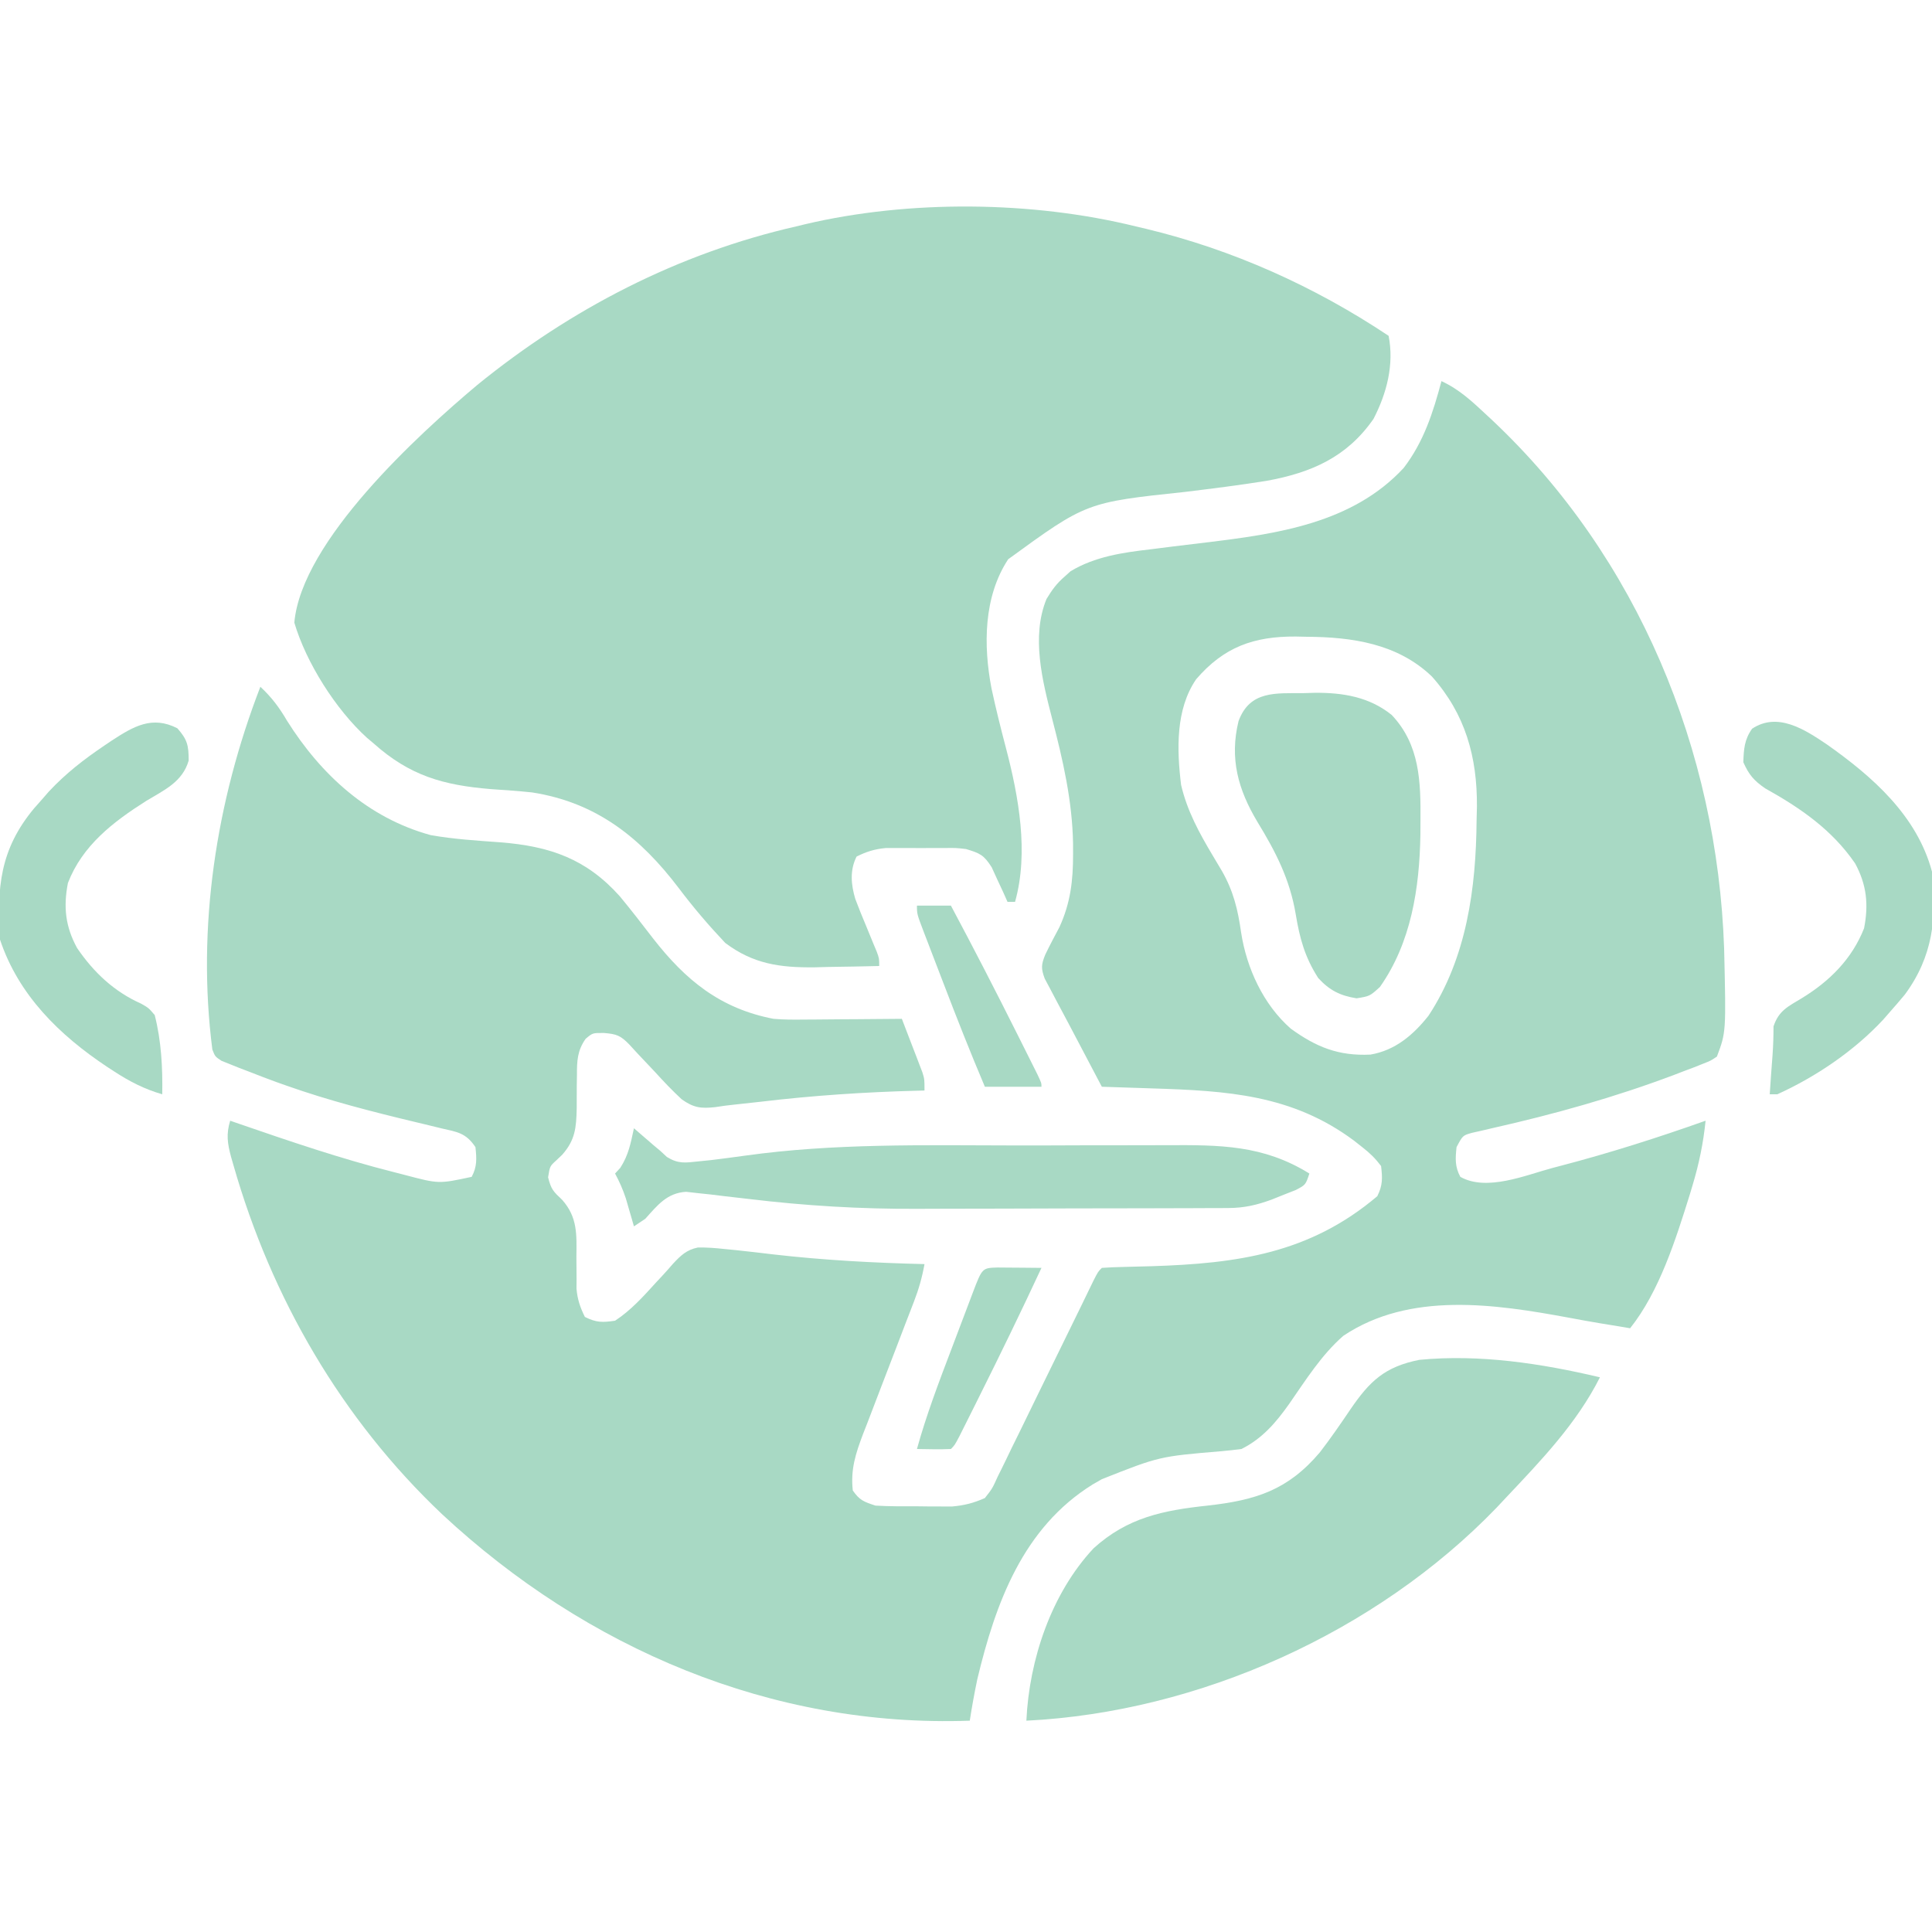 <svg xmlns="http://www.w3.org/2000/svg" width="512px" height="512px" transform="rotate(0) scale(1, 1)"><path d="M0 0 C4.774 2.21 8.175 5.43 12 9 C12.504 9.47 13.007 9.939 13.526 10.423 C52.045 46.697 73.112 97.82 74.91 150.348 C75.433 172.522 75.433 172.522 73 179 C71.416 180.077 71.416 180.077 69.336 180.895 C68.556 181.207 67.776 181.519 66.972 181.84 C66.115 182.161 65.258 182.482 64.375 182.812 C63.036 183.329 63.036 183.329 61.669 183.855 C45.983 189.773 29.886 194.275 13.54 197.959 C12.582 198.184 11.624 198.409 10.637 198.641 C9.788 198.832 8.94 199.023 8.065 199.22 C5.642 199.906 5.642 199.906 4 203 C3.682 206.056 3.538 208.133 5 210.875 C12.031 214.83 22.347 210.406 29.5 208.5 C30.513 208.235 30.513 208.235 31.546 207.965 C44.561 204.561 57.322 200.5 70 196 C69.401 201.911 68.268 207.375 66.562 213.062 C66.309 213.909 66.055 214.756 65.794 215.629 C62.111 227.404 57.761 241.257 50 251 C48.375 250.729 46.75 250.458 45.125 250.188 C44.023 250.007 42.921 249.827 41.785 249.641 C39.16 249.196 36.548 248.73 33.934 248.234 C14.16 244.57 -8.358 241.213 -26 253 C-31.824 258.092 -35.955 264.719 -40.342 271.028 C-43.852 275.996 -47.474 280.237 -53 283 C-54.743 283.231 -56.492 283.417 -58.242 283.578 C-74.769 284.965 -74.769 284.965 -90 291 C-90.811 291.465 -91.622 291.931 -92.457 292.41 C-110.886 303.871 -118.174 323.827 -123 344 C-123.769 347.657 -124.429 351.308 -125 355 C-177.516 356.861 -226.637 335.825 -264.798 300.327 C-291.458 275.101 -310.053 243.031 -320.125 207.812 C-320.337 207.076 -320.55 206.34 -320.769 205.582 C-321.734 201.973 -322.085 199.559 -321 196 C-320.217 196.272 -319.434 196.543 -318.627 196.823 C-305.073 201.497 -291.536 206.112 -277.625 209.625 C-276.665 209.872 -275.706 210.119 -274.717 210.374 C-265.721 212.752 -265.721 212.752 -257 210.875 C-255.538 208.133 -255.682 206.056 -256 203 C-258.527 199.209 -260.849 198.978 -265.043 198.02 C-266.514 197.66 -267.985 197.301 -269.456 196.942 C-270.615 196.666 -270.615 196.666 -271.798 196.384 C-283.392 193.611 -294.877 190.67 -306.125 186.688 C-307.452 186.218 -307.452 186.218 -308.805 185.74 C-311.219 184.861 -313.611 183.942 -316 183 C-317.274 182.516 -317.274 182.516 -318.573 182.022 C-319.392 181.691 -320.211 181.36 -321.055 181.02 C-322.157 180.582 -322.157 180.582 -323.281 180.136 C-325 179 -325 179 -325.725 177.141 C-329.891 144.748 -324.719 111.322 -313 81 C-310.025 83.776 -307.979 86.492 -305.938 90 C-296.947 104.286 -284.48 115.762 -267.883 120.309 C-261.759 121.399 -255.591 121.768 -249.392 122.224 C-236.301 123.254 -226.621 126.583 -217.727 136.547 C-214.709 140.193 -211.822 143.931 -208.938 147.684 C-200.295 158.774 -191.127 166.286 -177 169 C-174.254 169.237 -171.536 169.236 -168.781 169.195 C-168.038 169.192 -167.295 169.19 -166.529 169.187 C-164.186 169.176 -161.843 169.151 -159.5 169.125 C-157.898 169.115 -156.297 169.106 -154.695 169.098 C-150.797 169.076 -146.898 169.041 -143 169 C-141.994 171.602 -140.995 174.206 -140 176.812 C-139.714 177.55 -139.428 178.288 -139.133 179.049 C-138.862 179.761 -138.591 180.473 -138.312 181.207 C-137.935 182.189 -137.935 182.189 -137.551 183.191 C-137 185 -137 185 -137 188 C-137.916 188.022 -137.916 188.022 -138.851 188.044 C-152.829 188.411 -166.632 189.321 -180.519 190.984 C-182.701 191.241 -184.886 191.48 -187.072 191.7 C-188.879 191.885 -190.684 192.111 -192.477 192.404 C-196.25 192.815 -198.208 192.566 -201.347 190.323 C-203.847 188.004 -206.148 185.588 -208.438 183.062 C-210.018 181.385 -211.6 179.709 -213.184 178.035 C-213.87 177.286 -214.556 176.537 -215.263 175.766 C-217.591 173.399 -218.595 173.034 -221.938 172.75 C-224.957 172.73 -224.957 172.73 -226.812 174.312 C-229.006 177.43 -229.112 180.179 -229.105 183.859 C-229.12 184.811 -229.135 185.762 -229.15 186.742 C-229.175 188.732 -229.18 190.721 -229.166 192.711 C-229.28 197.826 -229.539 201.094 -233.004 205.016 C-233.545 205.529 -234.086 206.042 -234.643 206.571 C-236.275 208.055 -236.275 208.055 -236.75 211 C-235.933 214.269 -235.338 214.771 -233 216.992 C-228.911 221.621 -229.179 226.182 -229.25 232.125 C-229.242 234.065 -229.227 236.005 -229.203 237.945 C-229.21 238.796 -229.217 239.647 -229.224 240.524 C-228.968 243.356 -228.259 245.456 -227 248 C-223.982 249.509 -222.377 249.5 -219 249 C-214.82 246.276 -211.472 242.536 -208.137 238.863 C-207.629 238.32 -207.121 237.776 -206.598 237.216 C-205.594 236.135 -204.611 235.034 -203.652 233.913 C-201.617 231.729 -200.05 230.215 -197.074 229.605 C-194.673 229.557 -192.387 229.738 -190 230 C-188.544 230.142 -188.544 230.142 -187.059 230.287 C-183.702 230.639 -180.352 231.036 -177 231.438 C-163.675 232.961 -150.404 233.68 -137 234 C-137.614 237.459 -138.499 240.589 -139.766 243.863 C-140.126 244.801 -140.486 245.739 -140.858 246.705 C-141.246 247.707 -141.635 248.71 -142.035 249.742 C-142.853 251.881 -143.67 254.021 -144.486 256.16 C-145.774 259.522 -147.065 262.882 -148.365 266.239 C-149.619 269.486 -150.859 272.739 -152.098 275.992 C-152.488 276.99 -152.879 277.988 -153.281 279.017 C-155.252 284.227 -156.621 288.416 -156 294 C-154.169 296.616 -153.09 296.97 -150 298 C-146.233 298.232 -142.461 298.185 -138.688 298.188 C-137.654 298.2 -136.621 298.212 -135.557 298.225 C-134.049 298.228 -134.049 298.228 -132.512 298.23 C-131.599 298.235 -130.686 298.239 -129.745 298.243 C-126.454 297.952 -124.034 297.339 -121 296 C-119.021 293.477 -119.021 293.477 -117.581 290.281 C-117.289 289.697 -116.997 289.113 -116.696 288.512 C-115.741 286.588 -114.814 284.652 -113.887 282.715 C-113.227 281.374 -112.565 280.034 -111.902 278.695 C-110.163 275.174 -108.449 271.642 -106.739 268.107 C-104.993 264.504 -103.226 260.912 -101.459 257.318 C-99.476 253.286 -97.496 249.252 -95.533 245.21 C-95.235 244.597 -94.937 243.985 -94.63 243.354 C-93.825 241.698 -93.022 240.041 -92.219 238.385 C-91 236 -91 236 -90 235 C-88.105 234.865 -86.204 234.796 -84.305 234.754 C-83.121 234.723 -81.937 234.691 -80.717 234.659 C-79.449 234.627 -78.181 234.595 -76.875 234.562 C-54.148 233.837 -34.966 231.226 -17 216 C-15.556 213.111 -15.623 211.204 -16 208 C-17.634 205.876 -18.923 204.618 -21 203 C-21.705 202.442 -22.41 201.884 -23.137 201.309 C-39.581 189.048 -56.909 188.063 -76.688 187.438 C-77.973 187.394 -79.259 187.351 -80.584 187.307 C-83.723 187.202 -86.861 187.099 -90 187 C-92.924 181.479 -95.833 175.951 -98.73 170.416 C-99.821 168.34 -100.925 166.272 -102.035 164.207 C-102.58 163.169 -103.126 162.132 -103.688 161.062 C-104.166 160.167 -104.644 159.271 -105.137 158.348 C-106.144 155.61 -106.074 154.673 -105 152 C-103.817 149.539 -102.538 147.141 -101.254 144.73 C-98.283 138.261 -97.612 132.32 -97.625 125.312 C-97.627 123.939 -97.627 123.939 -97.63 122.538 C-97.828 111.214 -100.311 100.447 -103.156 89.531 C-105.748 79.479 -108.753 67.733 -104.668 57.742 C-103.201 55.331 -101.994 53.639 -99.875 51.812 C-99.357 51.345 -98.839 50.877 -98.305 50.395 C-91.845 46.486 -84.439 45.423 -77.059 44.57 C-75.156 44.33 -73.253 44.089 -71.35 43.848 C-68.404 43.485 -65.458 43.127 -62.511 42.776 C-43.606 40.497 -23.613 37.707 -10 23 C-4.688 16.044 -2.233 8.379 0 0 Z M-65 79 C-70.491 86.986 -70.13 97.714 -69 107 C-67.389 113.915 -64.184 119.744 -60.581 125.785 C-59.984 126.789 -59.984 126.789 -59.375 127.812 C-58.975 128.483 -58.575 129.153 -58.163 129.844 C-55.111 135.206 -53.951 140.064 -53.092 146.12 C-51.645 155.556 -47.204 165.233 -39.93 171.602 C-33.177 176.495 -27.274 178.881 -18.828 178.48 C-12.284 177.369 -7.483 173.296 -3.438 168.184 C6.69 152.8 9.17 134.376 9.312 116.375 C9.342 115.18 9.371 113.985 9.4 112.754 C9.493 99.585 6.316 88.218 -2.52 78.293 C-11.617 69.549 -23.72 67.814 -35.75 67.75 C-37.177 67.719 -37.177 67.719 -38.633 67.688 C-49.734 67.627 -57.642 70.45 -65 79 Z " fill="#a8d9c4" transform="translate(382,101)"></path><path d="M0 0 C1.3 0.306 1.3 0.306 2.626 0.617 C25.64 6.143 47.327 15.885 67 29 C68.493 36.628 66.503 44.22 63 51 C55.988 61.119 46.555 65.261 34.704 67.418 C27.532 68.575 20.322 69.469 13.113 70.354 C-13.115 73.135 -13.115 73.135 -33.82 88.207 C-40.359 98.145 -40.419 111.044 -38.246 122.418 C-37.108 127.715 -35.797 132.971 -34.418 138.21 C-31.048 151.075 -28.323 165.902 -32 179 C-32.66 179 -33.32 179 -34 179 C-34.563 177.735 -34.563 177.735 -35.137 176.445 C-35.648 175.35 -36.16 174.254 -36.688 173.125 C-37.436 171.489 -37.436 171.489 -38.199 169.82 C-40.315 166.507 -41.323 166.13 -45 165 C-47.717 164.696 -47.717 164.696 -50.562 164.734 C-51.607 164.732 -52.651 164.729 -53.727 164.727 C-54.807 164.734 -55.887 164.742 -57 164.75 C-58.62 164.738 -58.62 164.738 -60.273 164.727 C-61.318 164.729 -62.362 164.732 -63.438 164.734 C-64.385 164.737 -65.332 164.739 -66.309 164.741 C-69.23 165.022 -71.38 165.689 -74 167 C-75.816 170.631 -75.48 174.382 -74.34 178.225 C-73.446 180.613 -72.492 182.964 -71.5 185.312 C-70.841 186.912 -70.185 188.512 -69.531 190.113 C-69.238 190.812 -68.945 191.511 -68.643 192.232 C-68 194 -68 194 -68 196 C-72.458 196.117 -76.916 196.188 -81.375 196.25 C-82.627 196.284 -83.878 196.317 -85.168 196.352 C-94.308 196.447 -101.404 195.466 -108.812 189.879 C-113.185 185.249 -117.231 180.516 -121.062 175.438 C-131.259 161.974 -142.935 152.656 -160 150 C-163.62 149.618 -167.244 149.373 -170.875 149.125 C-183.538 148.086 -192.383 145.589 -202 137 C-202.889 136.25 -202.889 136.25 -203.797 135.484 C-211.991 128.042 -219.863 115.638 -223 105 C-221.092 83.351 -190.019 55.035 -174.527 42.027 C-149.738 21.856 -121.234 7.118 -90 0 C-89.198 -0.195 -88.396 -0.389 -87.57 -0.59 C-60.001 -7.07 -27.467 -6.769 0 0 Z " fill="#a8d9c4" transform="translate(301,60)"></path><path d="M0 0 C-6.181 12.27 -15.645 22.085 -25 32 C-25.802 32.856 -26.604 33.712 -27.43 34.594 C-59.289 67.602 -106.3 88.731 -152 91 C-151.254 74.813 -145.4 57.309 -134.188 45.312 C-125.178 37.154 -115.801 35.271 -104 34 C-91.209 32.572 -82.725 29.92 -74.227 19.891 C-71.392 16.21 -68.772 12.408 -66.17 8.561 C-61.03 1.009 -57.014 -2.797 -47.875 -4.625 C-31.92 -6.169 -15.54 -3.681 0 0 Z " fill="#a8d9c4" transform="translate(424,365)"></path><path d="M0 0 C0.956 -0.029 1.913 -0.058 2.898 -0.088 C10.34 -0.153 17.4 0.988 23.34 5.804 C30.784 13.705 31.024 23.467 30.938 33.812 C30.931 35.05 30.925 36.287 30.919 37.562 C30.68 51.649 28.5 66.086 20.188 77.875 C17.5 80.312 17.5 80.312 14 80.875 C9.643 80.175 6.837 78.772 3.84 75.5 C0.274 69.938 -1.066 64.966 -2.125 58.562 C-3.678 49.338 -7.404 42.081 -12.26 34.138 C-17.396 25.557 -19.693 17.312 -17.273 7.414 C-14.262 -0.769 -7.329 0.072 0 0 Z " fill="#a8d9c4" transform="translate(345.5,183.688)"></path><path d="M0 0 C0.459 0.398 0.918 0.797 1.391 1.207 C2.311 2.002 2.311 2.002 3.25 2.812 C3.853 3.335 4.457 3.857 5.078 4.395 C5.712 4.924 6.347 5.454 7 6 C7.575 6.533 8.15 7.065 8.742 7.614 C11.764 9.469 13.545 9.16 17.043 8.783 C18.204 8.665 19.364 8.546 20.56 8.424 C23.519 8.059 26.473 7.674 29.426 7.261 C52.968 3.969 76.732 4.508 100.45 4.554 C106.78 4.566 113.109 4.545 119.439 4.516 C124.363 4.498 129.287 4.498 134.212 4.504 C136.546 4.504 138.881 4.498 141.216 4.485 C155.276 4.421 166.746 4.397 179 12 C178 15 178 15 175.418 16.352 C174.352 16.772 173.286 17.192 172.188 17.625 C171.129 18.05 170.071 18.476 168.98 18.914 C165.038 20.351 161.731 21.124 157.531 21.14 C156.641 21.146 155.75 21.152 154.833 21.158 C153.862 21.159 152.892 21.16 151.893 21.161 C150.35 21.169 150.35 21.169 148.776 21.176 C145.361 21.191 141.946 21.198 138.531 21.203 C137.356 21.206 136.181 21.209 134.971 21.212 C128.727 21.227 122.483 21.236 116.239 21.24 C109.866 21.246 103.493 21.27 97.119 21.298 C92.16 21.317 87.2 21.322 82.241 21.324 C79.897 21.327 77.553 21.334 75.21 21.348 C60.134 21.427 45.428 20.548 30.457 18.742 C28.305 18.493 26.153 18.246 24 18 C22.83 17.856 21.659 17.712 20.453 17.564 C19.303 17.443 18.153 17.322 16.967 17.197 C15.933 17.079 14.899 16.962 13.833 16.841 C8.768 17.125 6.221 20.422 3 24 C2.01 24.66 1.02 25.32 0 26 C-0.193 25.325 -0.387 24.649 -0.586 23.953 C-0.846 23.061 -1.107 22.169 -1.375 21.25 C-1.758 19.927 -1.758 19.927 -2.148 18.578 C-2.921 16.239 -3.836 14.166 -5 12 C-4.546 11.505 -4.093 11.01 -3.625 10.5 C-1.418 7.105 -0.856 3.951 0 0 Z " fill="#a8d9c4" transform="translate(168,299)"></path><path d="M0 0 C12.154 8.566 23.945 18.902 27.925 33.769 C29.269 46.003 28.149 56.265 20.738 66.331 C19.489 67.829 18.218 69.309 16.925 70.769 C16.29 71.498 15.654 72.228 15 72.98 C7.278 81.268 -2.756 88.085 -13.075 92.769 C-13.735 92.769 -14.395 92.769 -15.075 92.769 C-14.848 89.286 -14.605 85.807 -14.329 82.327 C-14.149 79.813 -14.075 77.29 -14.075 74.769 C-12.68 70.585 -10.236 69.507 -6.551 67.284 C0.813 62.777 6.725 56.896 9.925 48.769 C11.156 42.475 10.619 37.237 7.55 31.581 C1.397 22.616 -6.957 16.896 -16.29 11.691 C-19.295 9.617 -20.594 8.083 -22.075 4.769 C-21.954 1.26 -21.798 -1.198 -19.762 -4.106 C-13.027 -8.597 -5.86 -3.952 0 0 Z " fill="#a8d9c4" transform="translate(484.075,197.231)"></path><path d="M0 0 C2.655 2.998 3 4.541 3 8.562 C1.356 14.213 -3.402 16.33 -8.25 19.25 C-17.002 24.798 -25.158 31.043 -29 41 C-30.234 47.349 -29.679 52.559 -26.562 58.25 C-22.148 64.721 -16.723 69.816 -9.562 73 C-7.598 74.125 -7.598 74.125 -6 76 C-4.24 82.895 -3.889 89.894 -4 97 C-8.722 95.633 -12.659 93.609 -16.75 90.938 C-17.36 90.541 -17.97 90.145 -18.598 89.737 C-31.298 81.29 -42.1 70.699 -47 56 C-47.844 42.267 -47.054 32.127 -37.957 21.211 C-36.988 20.117 -36.988 20.117 -36 19 C-35.364 18.27 -34.729 17.541 -34.074 16.789 C-29.609 11.996 -24.723 8.206 -19.312 4.562 C-18.683 4.137 -18.053 3.712 -17.404 3.274 C-11.608 -0.502 -6.696 -3.422 0 0 Z " fill="#a8d9c4" transform="translate(47,193)"></path><path d="M0 0 C1.395 0.007 2.789 0.019 4.184 0.035 C4.895 0.04 5.605 0.044 6.338 0.049 C8.099 0.061 9.86 0.079 11.621 0.098 C6.287 11.556 0.767 22.915 -4.879 34.223 C-5.194 34.854 -5.508 35.486 -5.832 36.137 C-6.731 37.94 -7.633 39.742 -8.535 41.543 C-9.059 42.59 -9.583 43.637 -10.123 44.715 C-11.379 47.098 -11.379 47.098 -12.379 48.098 C-15.379 48.239 -18.376 48.14 -21.379 48.098 C-18.875 39.054 -15.562 30.352 -12.226 21.59 C-11.245 19.012 -10.271 16.431 -9.297 13.85 C-8.676 12.212 -8.055 10.575 -7.434 8.938 C-7.142 8.165 -6.85 7.392 -6.55 6.596 C-4.076 0.118 -4.076 0.118 0 0 Z " fill="#a8d9c4" transform="translate(264.379,335.902)"></path><path d="M0 0 C2.97 0 5.94 0 9 0 C15.037 11.295 20.891 22.674 26.625 34.125 C26.942 34.757 27.259 35.389 27.586 36.039 C28.489 37.84 29.389 39.643 30.289 41.445 C30.812 42.492 31.335 43.539 31.874 44.618 C33 47 33 47 33 48 C28.05 48 23.1 48 18 48 C14.172 38.959 10.573 29.849 7.069 20.678 C6.175 18.343 5.276 16.009 4.377 13.676 C3.807 12.188 3.237 10.699 2.668 9.211 C2.399 8.515 2.131 7.819 1.854 7.103 C0 2.229 0 2.229 0 0 Z " fill="#a8d9c4" transform="translate(243,240)"></path></svg>